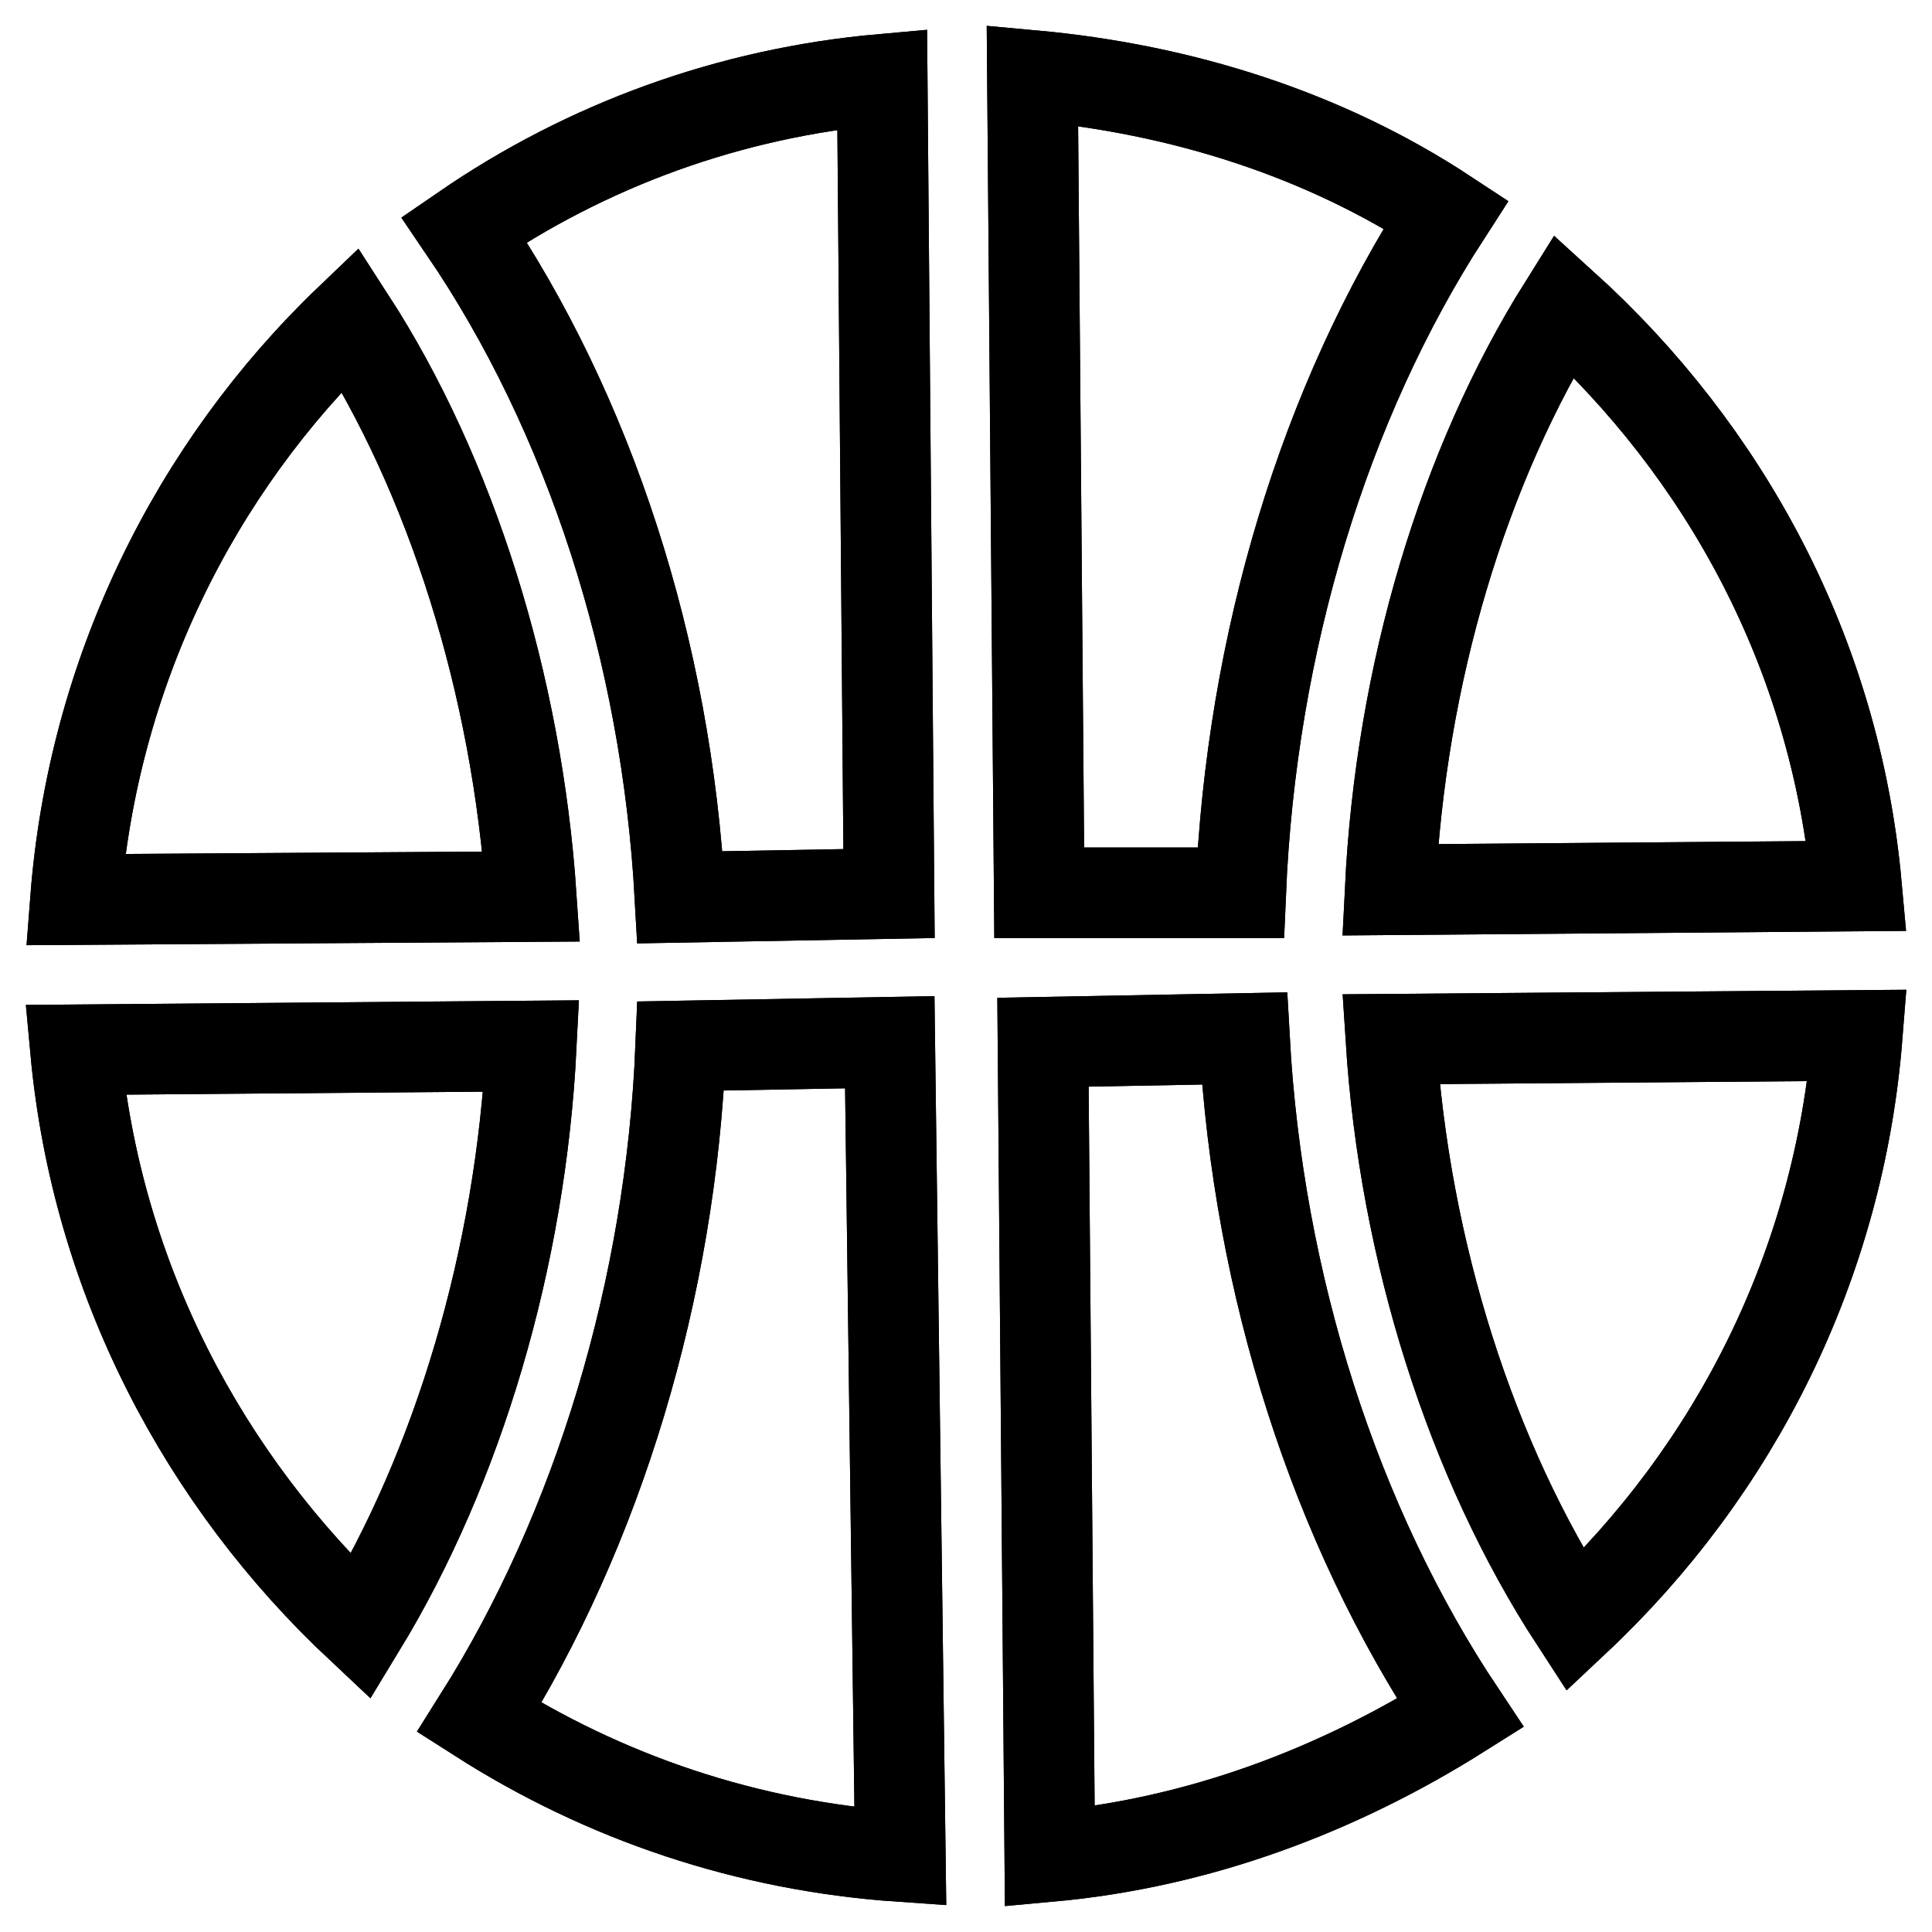 <?xml version="1.0" encoding="utf-8"?>
<!-- Svg Vector Icons : http://www.onlinewebfonts.com/icon -->
<!DOCTYPE svg PUBLIC "-//W3C//DTD SVG 1.1//EN" "http://www.w3.org/Graphics/SVG/1.1/DTD/svg11.dtd">
<svg version="1.1" xmlns="http://www.w3.org/2000/svg" xmlns:xlink="http://www.w3.org/1999/xlink" x="0px" y="0px" viewBox="0 0 256 256" enable-background="new 0 0 256 256" xml:space="preserve">
<g> <path stroke-width="12" fill-opacity="0" stroke="#000000"  d="M116.9,10.5l0.9,107.9l-27.7,0.5c-1.8-32.7-12-64.1-28.6-88.5C77.8,19.2,96.7,12.3,116.9,10.5z M46.4,42.3 c13.4,20.7,22.1,48.4,24,76.5L10,119.2C12.3,89.3,25.7,62.1,46.4,42.3z M10,139.1l60.4-0.5c-1.4,28.1-9.7,55.8-22.6,77 C27.1,196.2,12.8,169.5,10,139.1z M63.5,227.6c15.7-24.9,25.4-56.7,26.7-89l27.7-0.5l1.4,107.9C99,244.6,80.1,238.2,63.5,227.6z  M139.1,246l-0.9-107.9l26.7-0.5c1.8,32.7,12,64.5,28.6,89.4C177.3,237.2,158.9,244.2,139.1,246z M208.7,214.7 c-13.8-21.2-22.6-48.9-24.4-77l61.8-0.5C243.7,167.6,229.9,194.8,208.7,214.7z M246,117.4l-61.8,0.5c1.4-28.6,9.7-56.2,23-77.4 C228.5,59.8,243.2,86.5,246,117.4z M191.6,28.4c-16.1,24.9-25.8,56.7-27.2,89.9h-26.7L136.8,10C156.6,11.8,175.5,17.8,191.6,28.4 L191.6,28.4z"/> <path stroke-width="12" fill-opacity="0" stroke="#000000"  d="M116.9,10.5l0.9,107.9l-27.7,0.5c-1.8-32.7-12-64.1-28.6-88.5C77.8,19.2,96.7,12.3,116.9,10.5z M46.4,42.3 c13.4,20.7,22.1,48.4,24,76.5L10,119.2C12.3,89.3,25.7,62.1,46.4,42.3z M10,139.1l60.4-0.5c-1.4,28.1-9.7,55.8-22.6,77 C27.1,196.2,12.8,169.5,10,139.1z M63.5,227.6c15.7-24.9,25.4-56.7,26.7-89l27.7-0.5l1.4,107.9C99,244.6,80.1,238.2,63.5,227.6z  M139.1,246l-0.9-107.9l26.7-0.5c1.8,32.7,12,64.5,28.6,89.4C177.3,237.2,158.9,244.2,139.1,246z M208.7,214.7 c-13.8-21.2-22.6-48.9-24.4-77l61.8-0.5C243.7,167.6,229.9,194.8,208.7,214.7z M246,117.4l-61.8,0.5c1.4-28.6,9.7-56.2,23-77.4 C228.5,59.8,243.2,86.5,246,117.4z M191.6,28.4c-16.1,24.9-25.8,56.7-27.2,89.9h-26.7L136.8,10C156.6,11.8,175.5,17.8,191.6,28.4 L191.6,28.4z"/></g>
</svg>